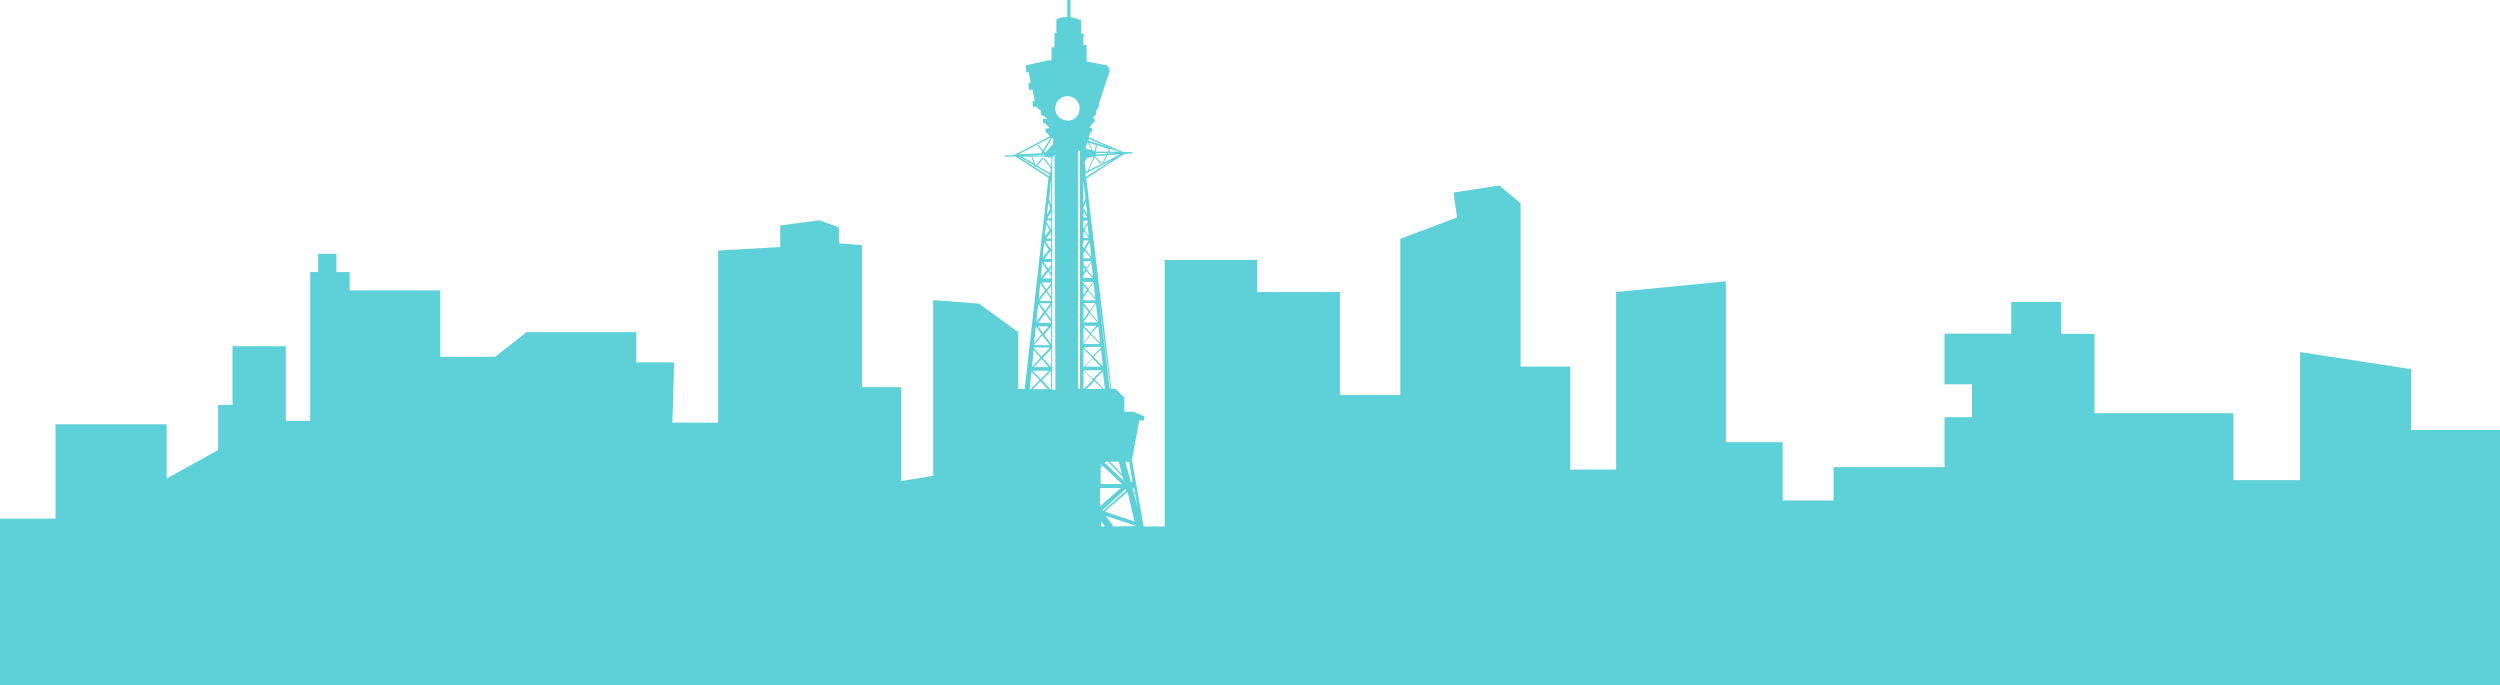 <svg xmlns="http://www.w3.org/2000/svg" viewBox="0 0 273.25 74.9"><title>scheduletown</title><path d="M263.54,47V40.35L251.4,38.48v14h-7.29V45.16H228.93V36.49h-3.64V33h-5.46v3.47h-7.29V42h3V45.6h-3v5.46H200.41V54.7h-5.56V48.33h-6.21V30.75l-12,1.17V51.33h-5V40.07h-5.44V22.21l-2.33-1.94-5,.78.39,2.72-6.21,2.33V43.18h-6.6V31.92H137.4v-3.5H127.3V57.54H125l-.79-4.48a.09.09,0,0,1,0,0v0l-.49-2.78.81-4.38.47.1.09-.47L123.89,45h-1V43.46l-.95-.95h-.47l-2.74-23,4.13-2.67.92-.07v-.14h-1v0L119,15l.2-.57.17,0,0-.42-.3-.07.43-.56.14,0,0-.44-.24-.06.4-.38,0-.37.14-.13.13-.39h.06l0-.33,1.19-3.63L121,7.14l-2.23-.42V4.92h-.36V4.28l.07-.6h-.32V2.22A4.3,4.3,0,0,0,117,1.88V0h-.35V1.86c-.69,0-1.19.18-1.19.36V3.61h-.21V5.17h-.32V6.6h-.38l-2.46.55.1.78.25-.06.2,1.2-.24.06.08.72.36-.08L113.1,11l-.25.06.07.65.27-.07.65.5-.09,0,.05.47.19,0,.5.36L114,13l0,.44.19,0,.52.54-.44.1,0,.42.15,0,.33.4-3.8,2h-.06l0,0-.13.07h-.94v.14H111l3.6,2.33-.53,4.71h0v0L112,42.51h-.71V36.3L107,33.19l-5-.39V52l-3.49.58V42.32H94.21V26.79l-2.52-.19V24.85l-2.14-.78-4.27.58V27l-6.79.39V46.2h-5l.2-6.6H69.55V36.3h-12L54.12,39h-6V31.74h-9.9v-2H36.77v-2h-2v2h-.87V46H31.24V37.85H25.41v6.41H23.84v4.92l-5.63,3.13V46.37H6.07V56.69H0V74.9H273.25V47ZM115,15.06l.13.16-.06.53-.82.94-.12-.14Zm-.85,1.82V17h-1.87l1.56-.07.06,0,0,0Zm-.14-.14,0-.07.06.07Zm.84-1.71L114,16.42l-.52-.62-.11.09.55.66-.12.2-2.46.11Zm-3.54,2.08h.07l1.71,1-.06.08.11.09.07-.09,1.48.86,0,.24Zm3.26,5,.25.68-.38.65Zm-.24,2.4.4.63-.53.69Zm-.2,2,.5.79-.67.86Zm-.21,2.08h0Zm0,.16.51.75-.67.86Zm-.22,2.22.52.78-.68.87Zm-.23,2.26.62.88-.82,1.07Zm.15-.09h1.21l-.62.82Zm-.39,2.53h0l.62.85-.83,1Zm.24,0h1.13l-.61.72Zm1.29,2.06H113l.91-1.07Zm-1.76.25h1.76l-.93,1-.83-.95Zm0,2.15.84-.9.79.9Zm1.66.39-.92.92-.87-.92Zm-1.68-2.25.74.84-.92,1Zm-.43,4.27.19-1.91.88.93-1,1Zm.34,0,.84-.85.8.85Zm2,0h-.09l-.91-1,1-1Zm0-2.41h0l-.9-1,.91-1Zm0-2.56-.76-1,.73-.86h0Zm0-2.29h-1.43l.78-1,.63.89,0,0Zm0-.39-.55-.77.55-.72Zm0-2h-1.29l.75-1,.54.81Zm0-.46-.43-.64.43-.54Zm0-1.46-.53.67-.51-.77h1Zm0-.53h-.91l.59-.76.32.47Zm0-.6-.21-.3.21-.27Zm0-.85-.31.4-.52-.76h.83Zm0-.69h-.74l.63-.82.1.16Zm0-1.23-.09.11-.54-.84h.63Zm0-1h-.55l.54-.7V26Zm0-1-.48-.76V24.1h.47Zm0-1.2h-.41l.41-.7Zm0-1.44-.23-.62h0l.23-2.31Zm0-4.18-.75-1-.11.09.83,1.08-.06.52-1.41-.82.64-.82-.11-.09-.66.83-.11-.06h0l-.28-.81-.13,0,.24.69-1.27-.74h2.49l.73.12,0,0Zm.47,24.35H115V37.89l0,0h0v-15h0v-.11h0v-5.1l0,0,.06-.6h.2Zm0-25.55h-.14l.12-.14h0ZM116.85.17h0v1.7h0Zm-.18,13A1.33,1.33,0,1,1,118,11.87,1.33,1.33,0,0,1,116.68,13.2Zm1.38,29.31h-.23v-26h.2l0,.28Zm5.36,8,.36,2.06a.15.15,0,0,1-.08.16l-.08,0h0L123,50.48Zm-2.9.43,2.14,2h-2.35V51.13Zm-.21,0v-.21l.11.1Zm-1.09-14.53-.77-.77h1.39Zm.84-.77h0l.2,1.86-1-1Zm-.83,1,1,1H118.4Zm1.12,1.29V38l-.9.94-1-1Zm0,.28.2,1.84-1-1Zm-.92,1,.91.9H118.6Zm1,1.29-.95.93-1-.93Zm.13.11.21,1.91h-.12l-1-1Zm.11,9.89,0,0,0,0Zm1.85,2.87-2.28,2v-2Zm.53.1.05.2L120.6,55.8a.13.13,0,0,1-.08,0l-.07,0Zm-.23-.91-2.08-1.94.12-.13h.25l1.59,1.64Zm-.53-2.07.35,1.35-1.31-1.35Zm-.91-8h-.08l-1.34-11ZM120,35.15l-.87-1.06.66-.9Zm-.28-2.57-.77-.91.59-.77Zm-.25-2.27-.7-.88.52-.73Zm-.19-1.76h0Zm0-.46-.65-.84.48-.77ZM119,25.78l-.48-.65.35-.58Zm-.34-6.43,0-.39,3-1.53Zm1-2.28L120.9,17l-.42.83.07,0-1.53.77.6-1.41.68.69.1-.1Zm.13-.34H121l0,.09-1.14.08Zm.84,1.05.42-.82,1.4-.1Zm.49-1,0-.07H122Zm1.24-.2h-1.12l.16-.3Zm-1.28,0h-1.3v-.08h0l.14-.59-.14,0-.14.59-.18,0-.43-.9,2.26.73ZM119,15.18l2.1.87-2.13-.69,0,0Zm-.12.34.42.87-.67-.17Zm-.07,1.74.73-.15-.64,1.52.08,0-.3.15-.12-1Zm-.39,2.46.22,2-.22.55Zm0,3,.26-.65.15,1.35-.4-.63Zm0,.39.42.66h-.42Zm0,1h.47l0,.16-.42.72-.07-.09Zm0,1.33.08-.14.52.7h-.6Zm0,.84H119l-.52.83-.14-.18Zm0,.93,0,.06,0,.07Zm0,.45.15-.25.64.83h-.8Zm0,.9h.87l-.54.73-.33-.42Zm0,.68.2.23-.2.27Zm0,.83.32-.45.64.76h-1Zm0,.74h1.08l-.57.75-.51-.61Zm0,.41.4.48-.4.53Zm0,1.29.52-.68.85,1h-1.37Zm0,.61h1.31l-.62.85-.68-.83Zm0,.28.58.71-.58.78Zm0,1.78.69-.94.83,1h-1.52Zm0,.64.73.73-.73.91Zm0,2.31,1,1-1,1Zm0,4.38v-2l1.05,1-1,1Zm1.18-.85.92.85h-1.78Zm.75,15.89V57l.42.52Zm.49-1.64a.16.16,0,0,1,.06-.14l2.35-2L124,57l-3.22-1.07Zm.87,1.64-.79-1.09a.17.17,0,0,1,0-.06l3.3,1.1v0Zm2.09-4.17h.09a.13.13,0,0,1,.09.1l.35,2Z" style="fill:#5dd0d8"/></svg>
